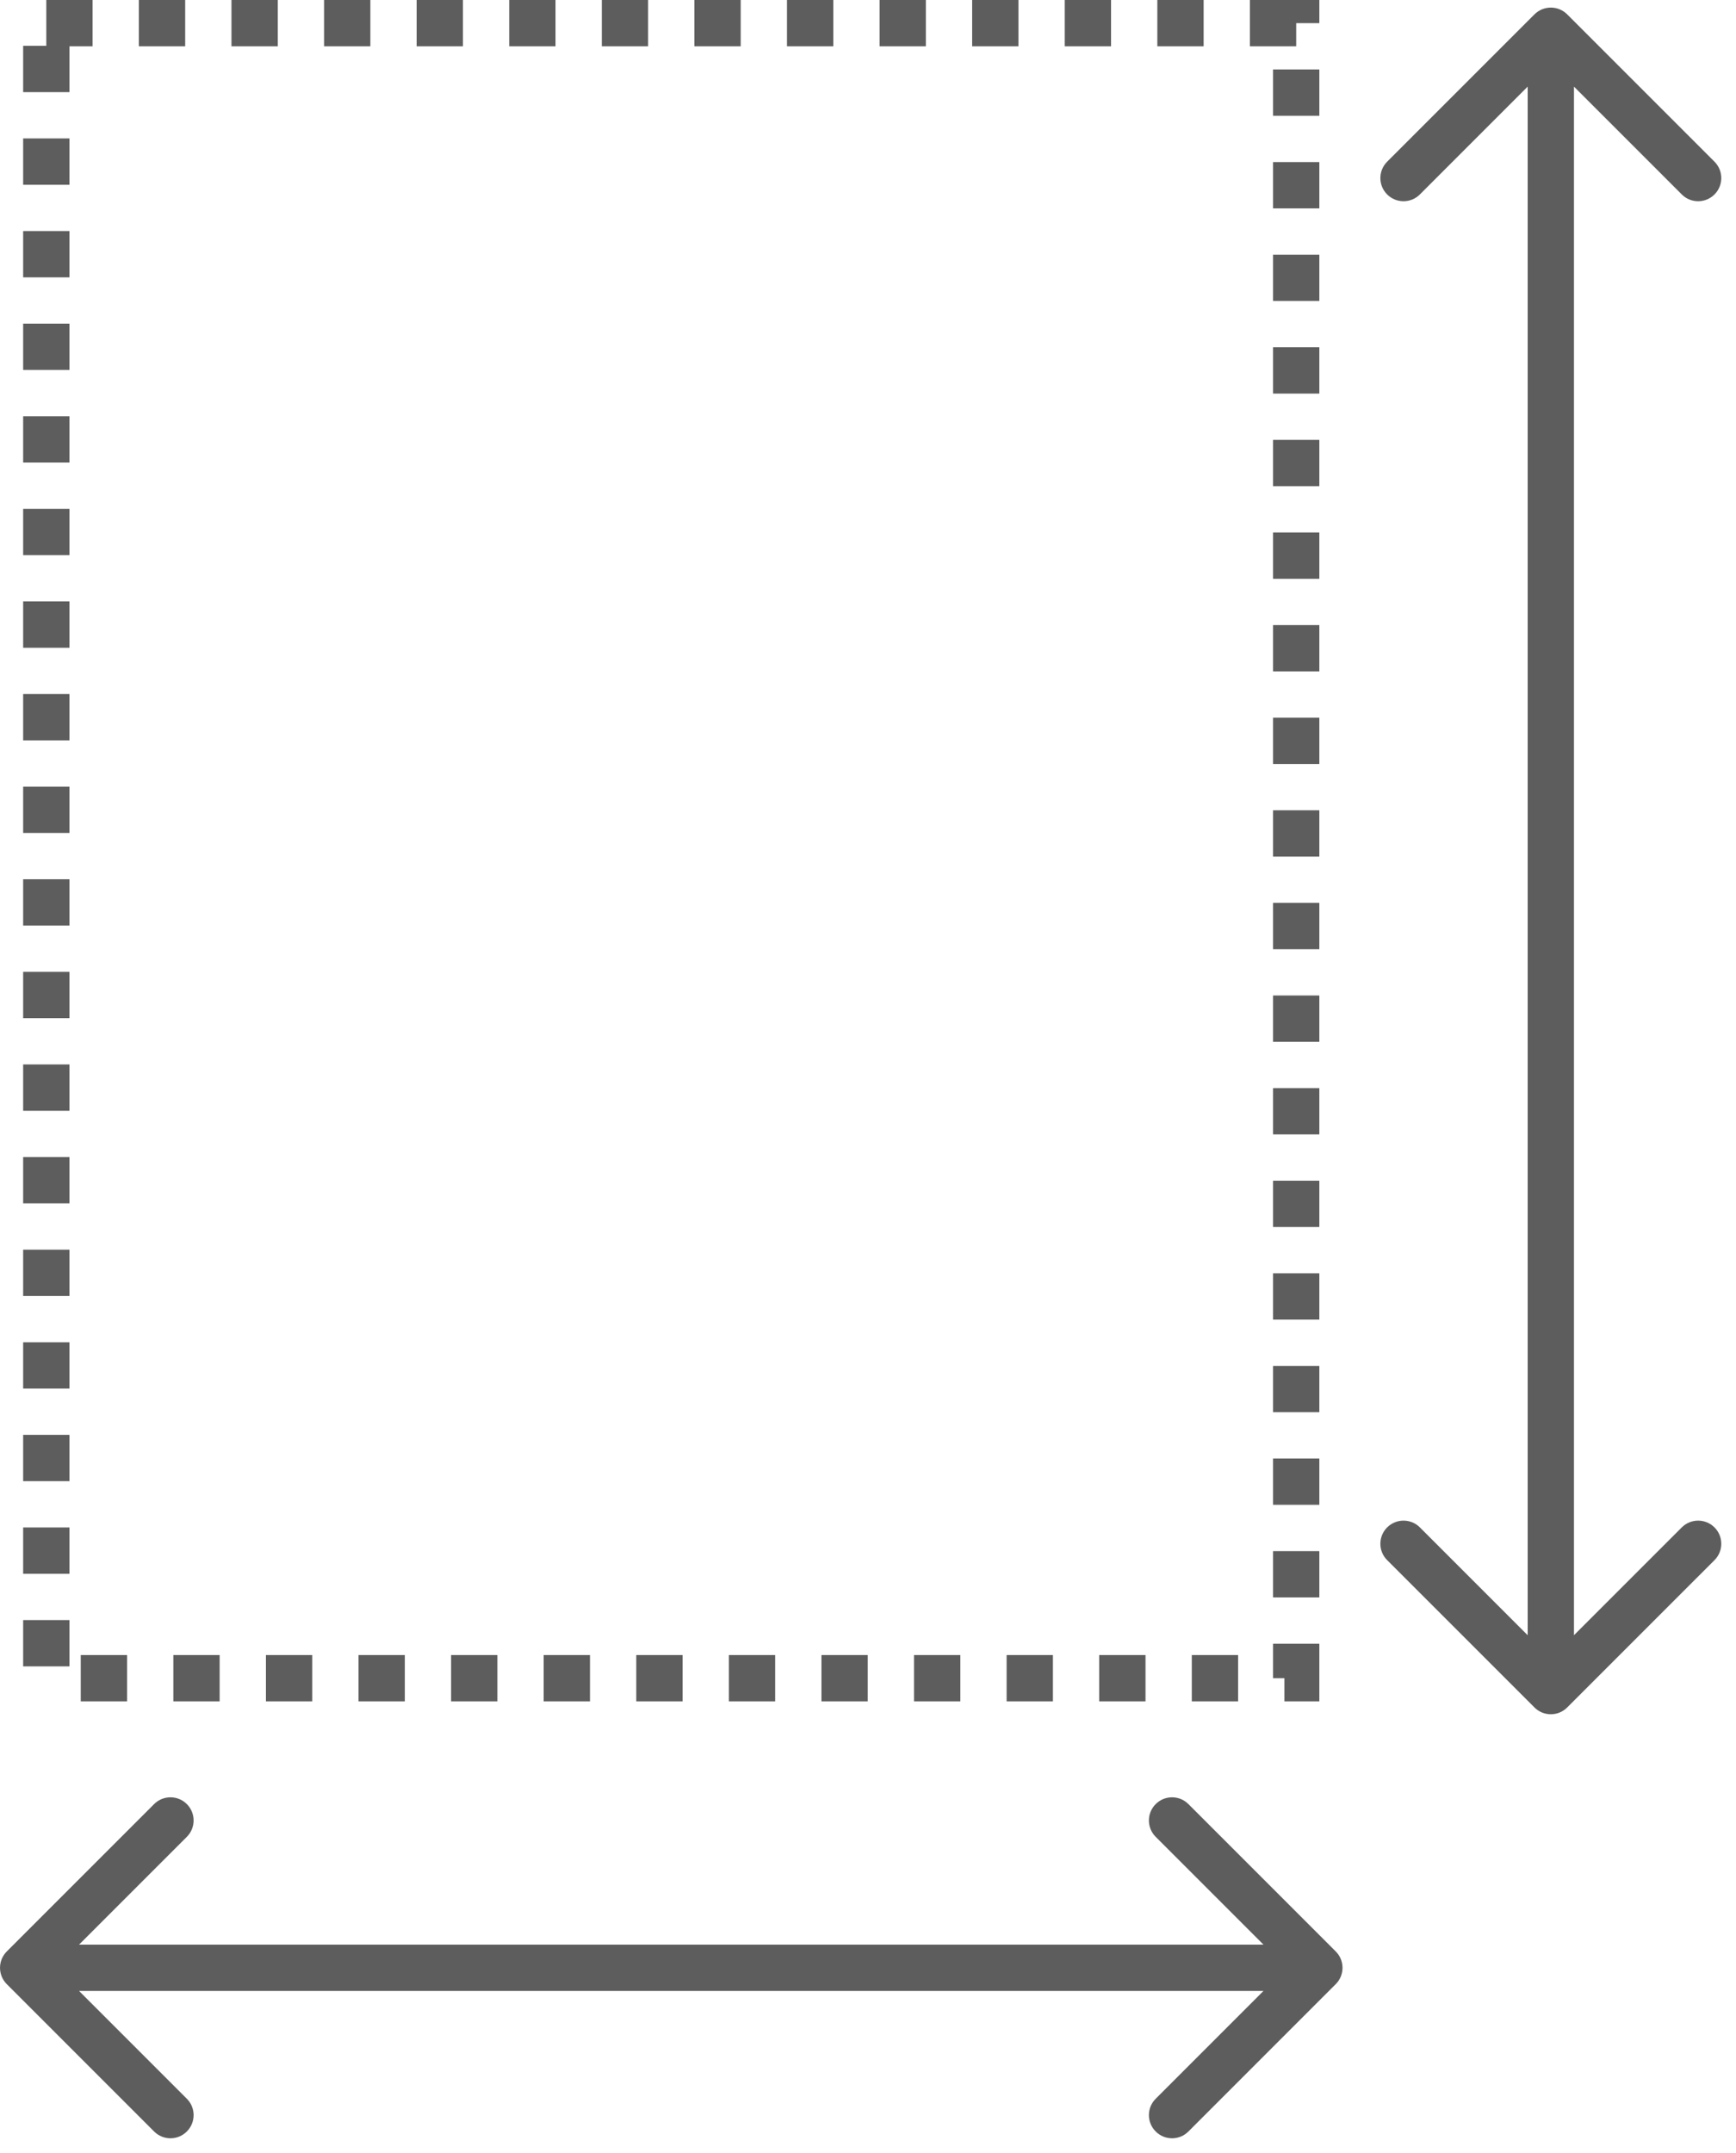 <svg width="75" height="93" viewBox="0 0 75 93" fill="none" xmlns="http://www.w3.org/2000/svg">
<rect x="2" y="1" width="53.999" height="71.491" stroke="#5D5D5D" stroke-width="2" stroke-dasharray="2 2"/>
<path d="M67.707 0.621C67.317 0.23 66.683 0.23 66.293 0.621L59.929 6.985C59.538 7.375 59.538 8.009 59.929 8.399C60.319 8.79 60.953 8.79 61.343 8.399L67 2.742L72.657 8.399C73.047 8.79 73.68 8.79 74.071 8.399C74.462 8.009 74.462 7.375 74.071 6.985L67.707 0.621ZM66.293 73.755C66.683 74.146 67.317 74.146 67.707 73.755L74.071 67.391C74.462 67.001 74.462 66.368 74.071 65.977C73.68 65.587 73.047 65.587 72.657 65.977L67 71.634L61.343 65.977C60.953 65.587 60.319 65.587 59.929 65.977C59.538 66.368 59.538 67.001 59.929 67.391L66.293 73.755ZM67 1.328H66V73.048H67H68V1.328H67Z" fill="#5D5D5D"/>
<path d="M57.707 85.707C58.098 85.317 58.098 84.683 57.707 84.293L51.343 77.929C50.953 77.538 50.319 77.538 49.929 77.929C49.538 78.32 49.538 78.953 49.929 79.343L55.586 85L49.929 90.657C49.538 91.047 49.538 91.68 49.929 92.071C50.319 92.462 50.953 92.462 51.343 92.071L57.707 85.707ZM0.294 84.293C-0.097 84.683 -0.097 85.317 0.294 85.707L6.658 92.071C7.048 92.462 7.681 92.462 8.072 92.071C8.462 91.68 8.462 91.047 8.072 90.657L2.415 85L8.072 79.343C8.462 78.953 8.462 78.32 8.072 77.929C7.681 77.538 7.048 77.538 6.658 77.929L0.294 84.293ZM57 85V84H1.001V85V86H57V85Z" fill="#5D5D5D"/>
</svg>

